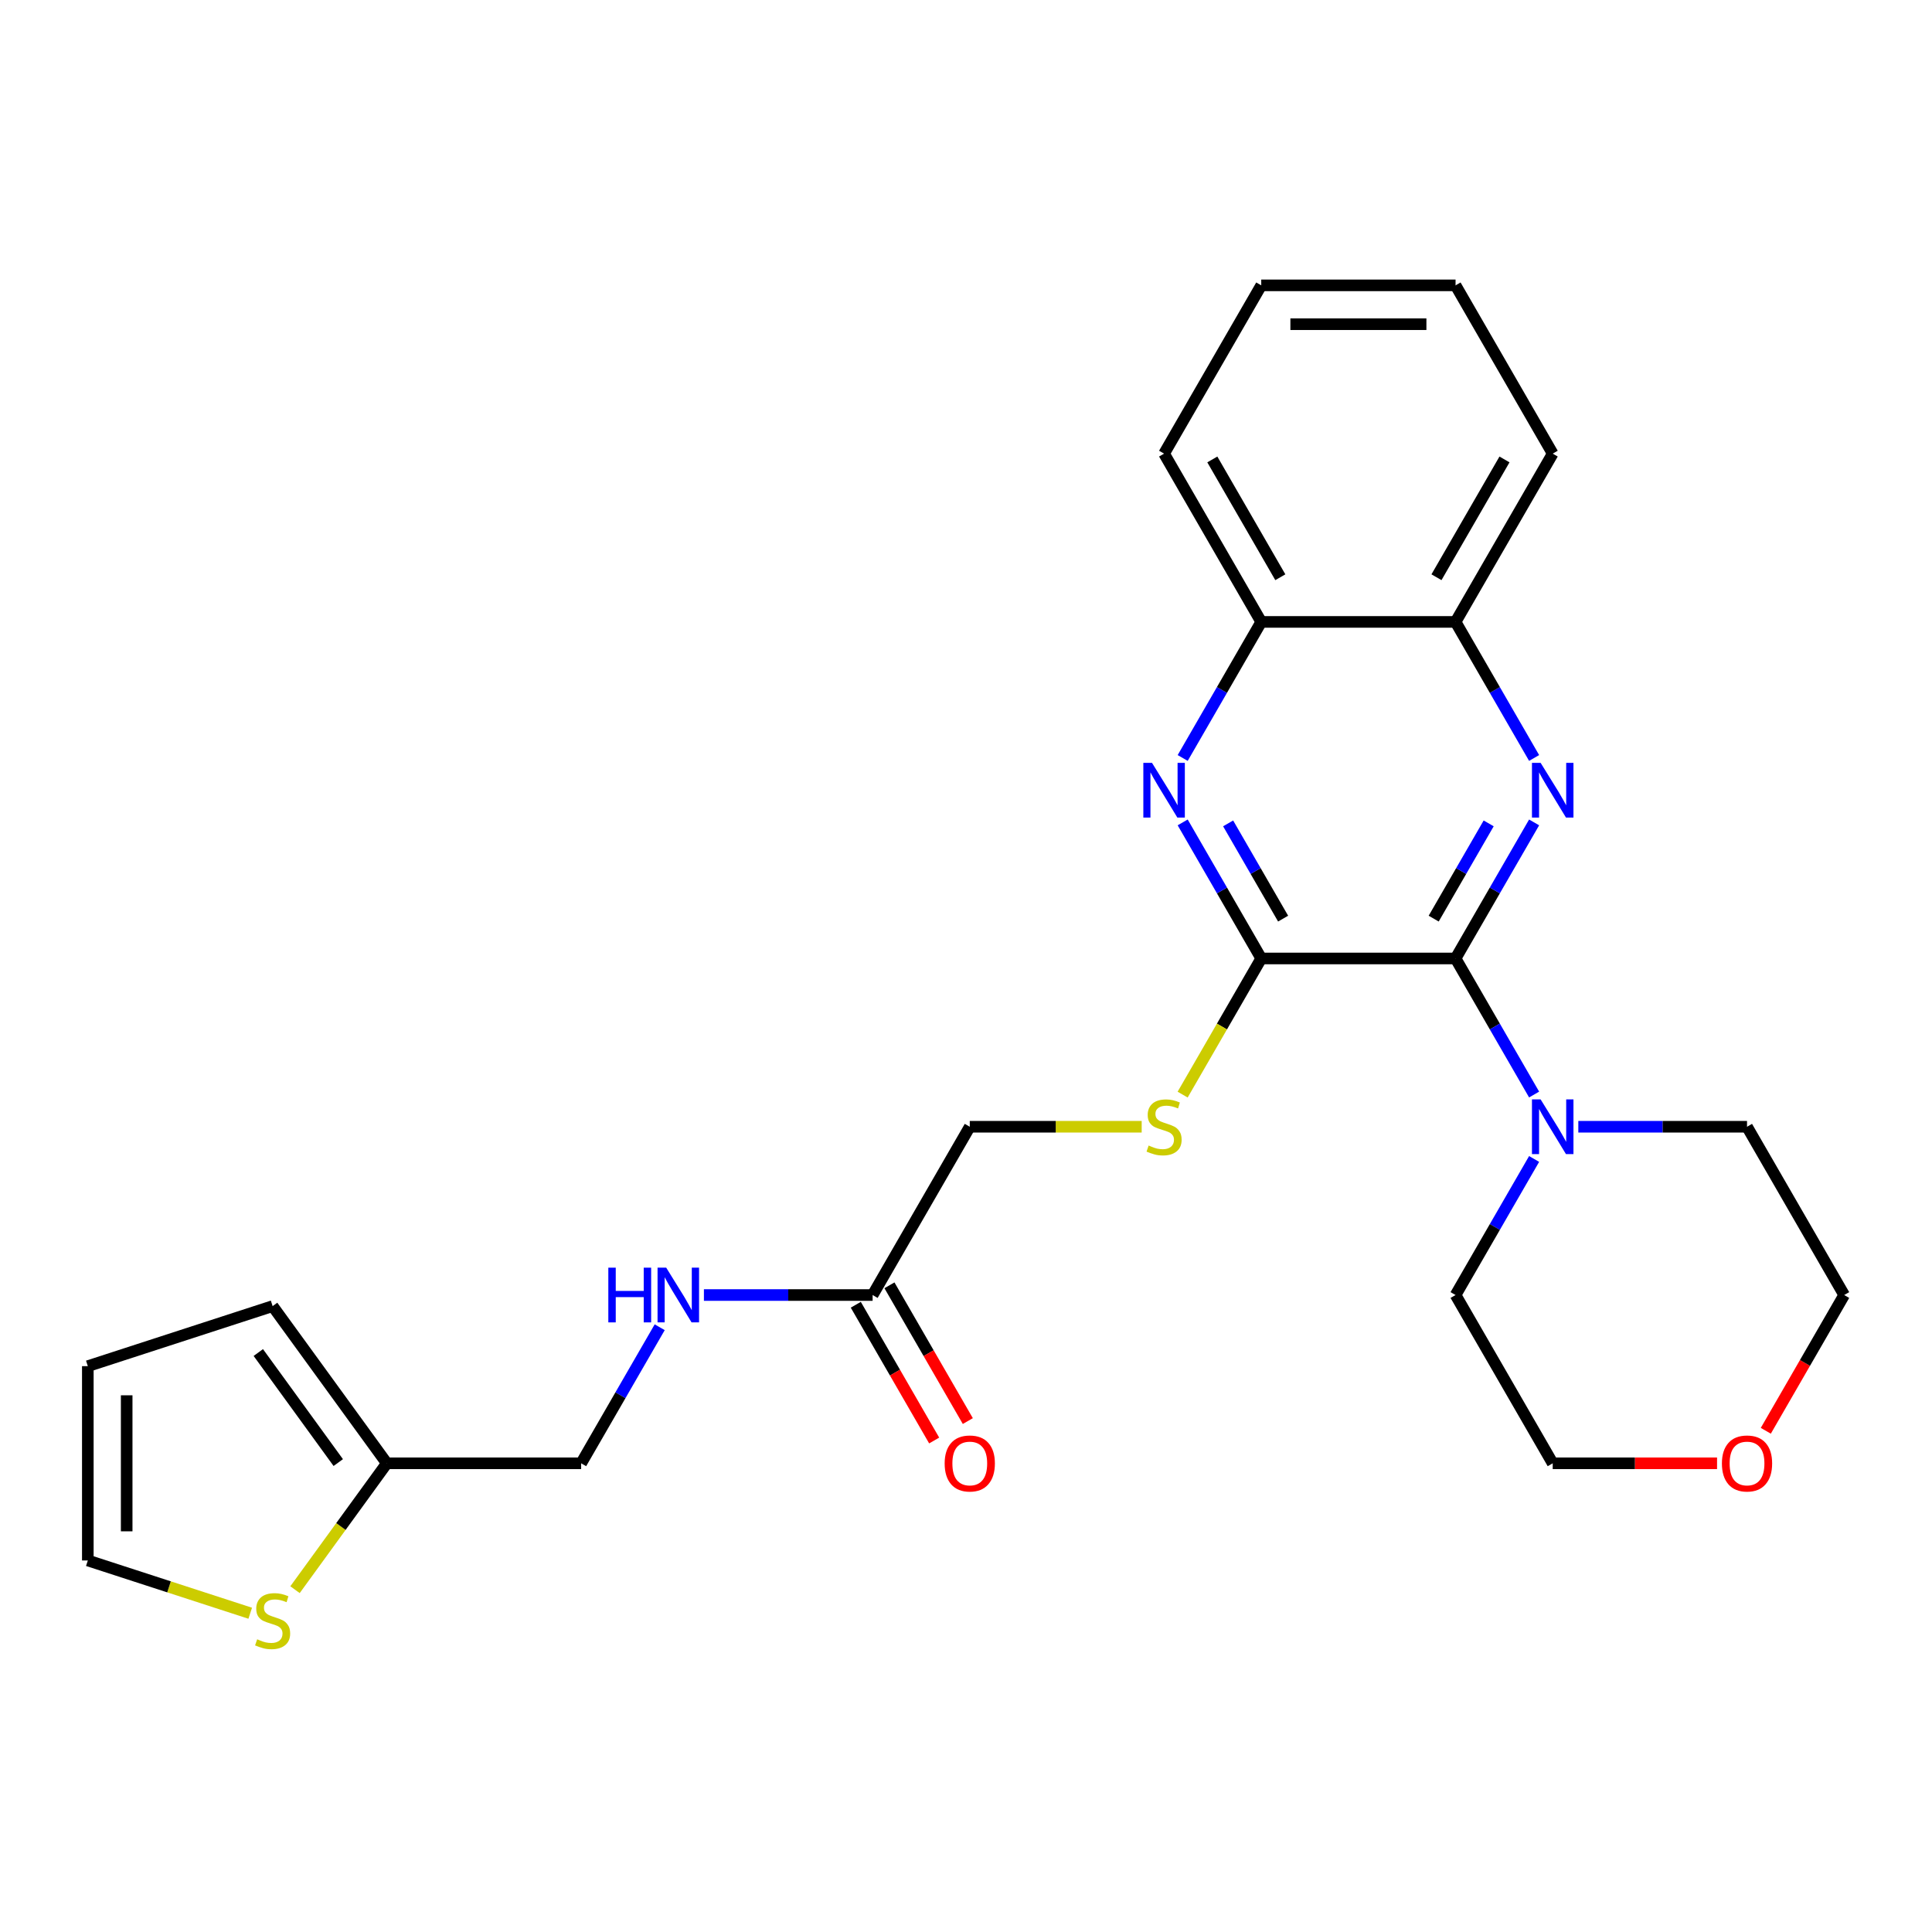 <?xml version='1.0' encoding='iso-8859-1'?>
<svg version='1.1' baseProfile='full'
              xmlns='http://www.w3.org/2000/svg'
                      xmlns:rdkit='http://www.rdkit.org/xml'
                      xmlns:xlink='http://www.w3.org/1999/xlink'
                  xml:space='preserve'
width='1000px' height='1000px' viewBox='0 0 1000 1000'>
<!-- END OF HEADER -->
<rect style='opacity:1.0;fill:#FFFFFF;stroke:none' width='1000' height='1000' x='0' y='0'> </rect>
<path class='bond-0' d='M 753.393,496.103 L 773.724,460.89' style='fill:none;fill-rule:evenodd;stroke:#000000;stroke-width:6px;stroke-linecap:butt;stroke-linejoin:miter;stroke-opacity:1' />
<path class='bond-0' d='M 773.724,460.89 L 794.054,425.676' style='fill:none;fill-rule:evenodd;stroke:#0000FF;stroke-width:6px;stroke-linecap:butt;stroke-linejoin:miter;stroke-opacity:1' />
<path class='bond-0' d='M 742.072,475.482 L 756.304,450.832' style='fill:none;fill-rule:evenodd;stroke:#000000;stroke-width:6px;stroke-linecap:butt;stroke-linejoin:miter;stroke-opacity:1' />
<path class='bond-0' d='M 756.304,450.832 L 770.535,426.183' style='fill:none;fill-rule:evenodd;stroke:#0000FF;stroke-width:6px;stroke-linecap:butt;stroke-linejoin:miter;stroke-opacity:1' />
<path class='bond-1' d='M 753.393,496.103 L 652.817,496.103' style='fill:none;fill-rule:evenodd;stroke:#000000;stroke-width:6px;stroke-linecap:butt;stroke-linejoin:miter;stroke-opacity:1' />
<path class='bond-3' d='M 753.393,496.103 L 773.724,531.317' style='fill:none;fill-rule:evenodd;stroke:#000000;stroke-width:6px;stroke-linecap:butt;stroke-linejoin:miter;stroke-opacity:1' />
<path class='bond-3' d='M 773.724,531.317 L 794.054,566.53' style='fill:none;fill-rule:evenodd;stroke:#0000FF;stroke-width:6px;stroke-linecap:butt;stroke-linejoin:miter;stroke-opacity:1' />
<path class='bond-4' d='M 794.054,392.327 L 773.724,357.114' style='fill:none;fill-rule:evenodd;stroke:#0000FF;stroke-width:6px;stroke-linecap:butt;stroke-linejoin:miter;stroke-opacity:1' />
<path class='bond-4' d='M 773.724,357.114 L 753.393,321.9' style='fill:none;fill-rule:evenodd;stroke:#000000;stroke-width:6px;stroke-linecap:butt;stroke-linejoin:miter;stroke-opacity:1' />
<path class='bond-2' d='M 652.817,496.103 L 632.487,460.89' style='fill:none;fill-rule:evenodd;stroke:#000000;stroke-width:6px;stroke-linecap:butt;stroke-linejoin:miter;stroke-opacity:1' />
<path class='bond-2' d='M 632.487,460.89 L 612.156,425.676' style='fill:none;fill-rule:evenodd;stroke:#0000FF;stroke-width:6px;stroke-linecap:butt;stroke-linejoin:miter;stroke-opacity:1' />
<path class='bond-2' d='M 664.138,475.482 L 649.907,450.832' style='fill:none;fill-rule:evenodd;stroke:#000000;stroke-width:6px;stroke-linecap:butt;stroke-linejoin:miter;stroke-opacity:1' />
<path class='bond-2' d='M 649.907,450.832 L 635.676,426.183' style='fill:none;fill-rule:evenodd;stroke:#0000FF;stroke-width:6px;stroke-linecap:butt;stroke-linejoin:miter;stroke-opacity:1' />
<path class='bond-5' d='M 652.817,496.103 L 632.475,531.337' style='fill:none;fill-rule:evenodd;stroke:#000000;stroke-width:6px;stroke-linecap:butt;stroke-linejoin:miter;stroke-opacity:1' />
<path class='bond-5' d='M 632.475,531.337 L 612.133,566.57' style='fill:none;fill-rule:evenodd;stroke:#CCCC00;stroke-width:6px;stroke-linecap:butt;stroke-linejoin:miter;stroke-opacity:1' />
<path class='bond-6' d='M 612.156,392.327 L 632.487,357.114' style='fill:none;fill-rule:evenodd;stroke:#0000FF;stroke-width:6px;stroke-linecap:butt;stroke-linejoin:miter;stroke-opacity:1' />
<path class='bond-6' d='M 632.487,357.114 L 652.817,321.9' style='fill:none;fill-rule:evenodd;stroke:#000000;stroke-width:6px;stroke-linecap:butt;stroke-linejoin:miter;stroke-opacity:1' />
<path class='bond-18' d='M 816.936,583.205 L 860.597,583.205' style='fill:none;fill-rule:evenodd;stroke:#0000FF;stroke-width:6px;stroke-linecap:butt;stroke-linejoin:miter;stroke-opacity:1' />
<path class='bond-18' d='M 860.597,583.205 L 904.257,583.205' style='fill:none;fill-rule:evenodd;stroke:#000000;stroke-width:6px;stroke-linecap:butt;stroke-linejoin:miter;stroke-opacity:1' />
<path class='bond-19' d='M 794.054,599.879 L 773.724,635.093' style='fill:none;fill-rule:evenodd;stroke:#0000FF;stroke-width:6px;stroke-linecap:butt;stroke-linejoin:miter;stroke-opacity:1' />
<path class='bond-19' d='M 773.724,635.093 L 753.393,670.306' style='fill:none;fill-rule:evenodd;stroke:#000000;stroke-width:6px;stroke-linecap:butt;stroke-linejoin:miter;stroke-opacity:1' />
<path class='bond-20' d='M 753.393,321.9 L 803.681,234.799' style='fill:none;fill-rule:evenodd;stroke:#000000;stroke-width:6px;stroke-linecap:butt;stroke-linejoin:miter;stroke-opacity:1' />
<path class='bond-20' d='M 743.516,298.778 L 778.718,237.807' style='fill:none;fill-rule:evenodd;stroke:#000000;stroke-width:6px;stroke-linecap:butt;stroke-linejoin:miter;stroke-opacity:1' />
<path class='bond-27' d='M 753.393,321.9 L 652.817,321.9' style='fill:none;fill-rule:evenodd;stroke:#000000;stroke-width:6px;stroke-linecap:butt;stroke-linejoin:miter;stroke-opacity:1' />
<path class='bond-16' d='M 590.935,583.205 L 546.444,583.205' style='fill:none;fill-rule:evenodd;stroke:#CCCC00;stroke-width:6px;stroke-linecap:butt;stroke-linejoin:miter;stroke-opacity:1' />
<path class='bond-16' d='M 546.444,583.205 L 501.953,583.205' style='fill:none;fill-rule:evenodd;stroke:#000000;stroke-width:6px;stroke-linecap:butt;stroke-linejoin:miter;stroke-opacity:1' />
<path class='bond-23' d='M 652.817,321.9 L 602.529,234.799' style='fill:none;fill-rule:evenodd;stroke:#000000;stroke-width:6px;stroke-linecap:butt;stroke-linejoin:miter;stroke-opacity:1' />
<path class='bond-23' d='M 662.694,298.778 L 627.493,237.807' style='fill:none;fill-rule:evenodd;stroke:#000000;stroke-width:6px;stroke-linecap:butt;stroke-linejoin:miter;stroke-opacity:1' />
<path class='bond-7' d='M 152.702,822.817 L 176.464,790.112' style='fill:none;fill-rule:evenodd;stroke:#CCCC00;stroke-width:6px;stroke-linecap:butt;stroke-linejoin:miter;stroke-opacity:1' />
<path class='bond-7' d='M 176.464,790.112 L 200.225,757.407' style='fill:none;fill-rule:evenodd;stroke:#000000;stroke-width:6px;stroke-linecap:butt;stroke-linejoin:miter;stroke-opacity:1' />
<path class='bond-11' d='M 129.514,835.008 L 87.484,821.352' style='fill:none;fill-rule:evenodd;stroke:#CCCC00;stroke-width:6px;stroke-linecap:butt;stroke-linejoin:miter;stroke-opacity:1' />
<path class='bond-11' d='M 87.484,821.352 L 45.455,807.695' style='fill:none;fill-rule:evenodd;stroke:#000000;stroke-width:6px;stroke-linecap:butt;stroke-linejoin:miter;stroke-opacity:1' />
<path class='bond-8' d='M 200.225,757.407 L 300.801,757.407' style='fill:none;fill-rule:evenodd;stroke:#000000;stroke-width:6px;stroke-linecap:butt;stroke-linejoin:miter;stroke-opacity:1' />
<path class='bond-12' d='M 200.225,757.407 L 141.108,676.04' style='fill:none;fill-rule:evenodd;stroke:#000000;stroke-width:6px;stroke-linecap:butt;stroke-linejoin:miter;stroke-opacity:1' />
<path class='bond-12' d='M 175.084,757.026 L 133.702,700.068' style='fill:none;fill-rule:evenodd;stroke:#000000;stroke-width:6px;stroke-linecap:butt;stroke-linejoin:miter;stroke-opacity:1' />
<path class='bond-9' d='M 451.665,670.306 L 501.953,583.205' style='fill:none;fill-rule:evenodd;stroke:#000000;stroke-width:6px;stroke-linecap:butt;stroke-linejoin:miter;stroke-opacity:1' />
<path class='bond-10' d='M 451.665,670.306 L 408.004,670.306' style='fill:none;fill-rule:evenodd;stroke:#000000;stroke-width:6px;stroke-linecap:butt;stroke-linejoin:miter;stroke-opacity:1' />
<path class='bond-10' d='M 408.004,670.306 L 364.344,670.306' style='fill:none;fill-rule:evenodd;stroke:#0000FF;stroke-width:6px;stroke-linecap:butt;stroke-linejoin:miter;stroke-opacity:1' />
<path class='bond-14' d='M 442.955,675.335 L 463.239,710.468' style='fill:none;fill-rule:evenodd;stroke:#000000;stroke-width:6px;stroke-linecap:butt;stroke-linejoin:miter;stroke-opacity:1' />
<path class='bond-14' d='M 463.239,710.468 L 483.524,745.602' style='fill:none;fill-rule:evenodd;stroke:#FF0000;stroke-width:6px;stroke-linecap:butt;stroke-linejoin:miter;stroke-opacity:1' />
<path class='bond-14' d='M 460.375,665.277 L 480.66,700.411' style='fill:none;fill-rule:evenodd;stroke:#000000;stroke-width:6px;stroke-linecap:butt;stroke-linejoin:miter;stroke-opacity:1' />
<path class='bond-14' d='M 480.66,700.411 L 500.944,735.544' style='fill:none;fill-rule:evenodd;stroke:#FF0000;stroke-width:6px;stroke-linecap:butt;stroke-linejoin:miter;stroke-opacity:1' />
<path class='bond-17' d='M 341.462,686.98 L 321.132,722.194' style='fill:none;fill-rule:evenodd;stroke:#0000FF;stroke-width:6px;stroke-linecap:butt;stroke-linejoin:miter;stroke-opacity:1' />
<path class='bond-17' d='M 321.132,722.194 L 300.801,757.407' style='fill:none;fill-rule:evenodd;stroke:#000000;stroke-width:6px;stroke-linecap:butt;stroke-linejoin:miter;stroke-opacity:1' />
<path class='bond-29' d='M 45.455,807.695 L 45.455,707.119' style='fill:none;fill-rule:evenodd;stroke:#000000;stroke-width:6px;stroke-linecap:butt;stroke-linejoin:miter;stroke-opacity:1' />
<path class='bond-29' d='M 65.57,792.609 L 65.57,722.206' style='fill:none;fill-rule:evenodd;stroke:#000000;stroke-width:6px;stroke-linecap:butt;stroke-linejoin:miter;stroke-opacity:1' />
<path class='bond-13' d='M 141.108,676.04 L 45.455,707.119' style='fill:none;fill-rule:evenodd;stroke:#000000;stroke-width:6px;stroke-linecap:butt;stroke-linejoin:miter;stroke-opacity:1' />
<path class='bond-15' d='M 888.743,757.407 L 846.212,757.407' style='fill:none;fill-rule:evenodd;stroke:#FF0000;stroke-width:6px;stroke-linecap:butt;stroke-linejoin:miter;stroke-opacity:1' />
<path class='bond-15' d='M 846.212,757.407 L 803.681,757.407' style='fill:none;fill-rule:evenodd;stroke:#000000;stroke-width:6px;stroke-linecap:butt;stroke-linejoin:miter;stroke-opacity:1' />
<path class='bond-26' d='M 913.977,740.573 L 934.261,705.44' style='fill:none;fill-rule:evenodd;stroke:#FF0000;stroke-width:6px;stroke-linecap:butt;stroke-linejoin:miter;stroke-opacity:1' />
<path class='bond-26' d='M 934.261,705.44 L 954.545,670.306' style='fill:none;fill-rule:evenodd;stroke:#000000;stroke-width:6px;stroke-linecap:butt;stroke-linejoin:miter;stroke-opacity:1' />
<path class='bond-22' d='M 904.257,583.205 L 954.545,670.306' style='fill:none;fill-rule:evenodd;stroke:#000000;stroke-width:6px;stroke-linecap:butt;stroke-linejoin:miter;stroke-opacity:1' />
<path class='bond-21' d='M 753.393,670.306 L 803.681,757.407' style='fill:none;fill-rule:evenodd;stroke:#000000;stroke-width:6px;stroke-linecap:butt;stroke-linejoin:miter;stroke-opacity:1' />
<path class='bond-25' d='M 803.681,234.799 L 753.393,147.698' style='fill:none;fill-rule:evenodd;stroke:#000000;stroke-width:6px;stroke-linecap:butt;stroke-linejoin:miter;stroke-opacity:1' />
<path class='bond-24' d='M 602.529,234.799 L 652.817,147.698' style='fill:none;fill-rule:evenodd;stroke:#000000;stroke-width:6px;stroke-linecap:butt;stroke-linejoin:miter;stroke-opacity:1' />
<path class='bond-28' d='M 652.817,147.698 L 753.393,147.698' style='fill:none;fill-rule:evenodd;stroke:#000000;stroke-width:6px;stroke-linecap:butt;stroke-linejoin:miter;stroke-opacity:1' />
<path class='bond-28' d='M 667.904,167.813 L 738.307,167.813' style='fill:none;fill-rule:evenodd;stroke:#000000;stroke-width:6px;stroke-linecap:butt;stroke-linejoin:miter;stroke-opacity:1' />
<path  class='atom-1' d='M 797.421 394.842
L 806.701 409.842
Q 807.621 411.322, 809.101 414.002
Q 810.581 416.682, 810.661 416.842
L 810.661 394.842
L 814.421 394.842
L 814.421 423.162
L 810.541 423.162
L 800.581 406.762
Q 799.421 404.842, 798.181 402.642
Q 796.981 400.442, 796.621 399.762
L 796.621 423.162
L 792.941 423.162
L 792.941 394.842
L 797.421 394.842
' fill='#0000FF'/>
<path  class='atom-3' d='M 596.269 394.842
L 605.549 409.842
Q 606.469 411.322, 607.949 414.002
Q 609.429 416.682, 609.509 416.842
L 609.509 394.842
L 613.269 394.842
L 613.269 423.162
L 609.389 423.162
L 599.429 406.762
Q 598.269 404.842, 597.029 402.642
Q 595.829 400.442, 595.469 399.762
L 595.469 423.162
L 591.789 423.162
L 591.789 394.842
L 596.269 394.842
' fill='#0000FF'/>
<path  class='atom-4' d='M 797.421 569.045
L 806.701 584.045
Q 807.621 585.525, 809.101 588.205
Q 810.581 590.885, 810.661 591.045
L 810.661 569.045
L 814.421 569.045
L 814.421 597.365
L 810.541 597.365
L 800.581 580.965
Q 799.421 579.045, 798.181 576.845
Q 796.981 574.645, 796.621 573.965
L 796.621 597.365
L 792.941 597.365
L 792.941 569.045
L 797.421 569.045
' fill='#0000FF'/>
<path  class='atom-6' d='M 594.529 592.925
Q 594.849 593.045, 596.169 593.605
Q 597.489 594.165, 598.929 594.525
Q 600.409 594.845, 601.849 594.845
Q 604.529 594.845, 606.089 593.565
Q 607.649 592.245, 607.649 589.965
Q 607.649 588.405, 606.849 587.445
Q 606.089 586.485, 604.889 585.965
Q 603.689 585.445, 601.689 584.845
Q 599.169 584.085, 597.649 583.365
Q 596.169 582.645, 595.089 581.125
Q 594.049 579.605, 594.049 577.045
Q 594.049 573.485, 596.449 571.285
Q 598.889 569.085, 603.689 569.085
Q 606.969 569.085, 610.689 570.645
L 609.769 573.725
Q 606.369 572.325, 603.809 572.325
Q 601.049 572.325, 599.529 573.485
Q 598.009 574.605, 598.049 576.565
Q 598.049 578.085, 598.809 579.005
Q 599.609 579.925, 600.729 580.445
Q 601.889 580.965, 603.809 581.565
Q 606.369 582.365, 607.889 583.165
Q 609.409 583.965, 610.489 585.605
Q 611.609 587.205, 611.609 589.965
Q 611.609 593.885, 608.969 596.005
Q 606.369 598.085, 602.009 598.085
Q 599.489 598.085, 597.569 597.525
Q 595.689 597.005, 593.449 596.085
L 594.529 592.925
' fill='#CCCC00'/>
<path  class='atom-8' d='M 133.108 848.495
Q 133.428 848.615, 134.748 849.175
Q 136.068 849.735, 137.508 850.095
Q 138.988 850.415, 140.428 850.415
Q 143.108 850.415, 144.668 849.135
Q 146.228 847.815, 146.228 845.535
Q 146.228 843.975, 145.428 843.015
Q 144.668 842.055, 143.468 841.535
Q 142.268 841.015, 140.268 840.415
Q 137.748 839.655, 136.228 838.935
Q 134.748 838.215, 133.668 836.695
Q 132.628 835.175, 132.628 832.615
Q 132.628 829.055, 135.028 826.855
Q 137.468 824.655, 142.268 824.655
Q 145.548 824.655, 149.268 826.215
L 148.348 829.295
Q 144.948 827.895, 142.388 827.895
Q 139.628 827.895, 138.108 829.055
Q 136.588 830.175, 136.628 832.135
Q 136.628 833.655, 137.388 834.575
Q 138.188 835.495, 139.308 836.015
Q 140.468 836.535, 142.388 837.135
Q 144.948 837.935, 146.468 838.735
Q 147.988 839.535, 149.068 841.175
Q 150.188 842.775, 150.188 845.535
Q 150.188 849.455, 147.548 851.575
Q 144.948 853.655, 140.588 853.655
Q 138.068 853.655, 136.148 853.095
Q 134.268 852.575, 132.028 851.655
L 133.108 848.495
' fill='#CCCC00'/>
<path  class='atom-11' d='M 314.869 656.146
L 318.709 656.146
L 318.709 668.186
L 333.189 668.186
L 333.189 656.146
L 337.029 656.146
L 337.029 684.466
L 333.189 684.466
L 333.189 671.386
L 318.709 671.386
L 318.709 684.466
L 314.869 684.466
L 314.869 656.146
' fill='#0000FF'/>
<path  class='atom-11' d='M 344.829 656.146
L 354.109 671.146
Q 355.029 672.626, 356.509 675.306
Q 357.989 677.986, 358.069 678.146
L 358.069 656.146
L 361.829 656.146
L 361.829 684.466
L 357.949 684.466
L 347.989 668.066
Q 346.829 666.146, 345.589 663.946
Q 344.389 661.746, 344.029 661.066
L 344.029 684.466
L 340.349 684.466
L 340.349 656.146
L 344.829 656.146
' fill='#0000FF'/>
<path  class='atom-15' d='M 488.953 757.487
Q 488.953 750.687, 492.313 746.887
Q 495.673 743.087, 501.953 743.087
Q 508.233 743.087, 511.593 746.887
Q 514.953 750.687, 514.953 757.487
Q 514.953 764.367, 511.553 768.287
Q 508.153 772.167, 501.953 772.167
Q 495.713 772.167, 492.313 768.287
Q 488.953 764.407, 488.953 757.487
M 501.953 768.967
Q 506.273 768.967, 508.593 766.087
Q 510.953 763.167, 510.953 757.487
Q 510.953 751.927, 508.593 749.127
Q 506.273 746.287, 501.953 746.287
Q 497.633 746.287, 495.273 749.087
Q 492.953 751.887, 492.953 757.487
Q 492.953 763.207, 495.273 766.087
Q 497.633 768.967, 501.953 768.967
' fill='#FF0000'/>
<path  class='atom-16' d='M 891.257 757.487
Q 891.257 750.687, 894.617 746.887
Q 897.977 743.087, 904.257 743.087
Q 910.537 743.087, 913.897 746.887
Q 917.257 750.687, 917.257 757.487
Q 917.257 764.367, 913.857 768.287
Q 910.457 772.167, 904.257 772.167
Q 898.017 772.167, 894.617 768.287
Q 891.257 764.407, 891.257 757.487
M 904.257 768.967
Q 908.577 768.967, 910.897 766.087
Q 913.257 763.167, 913.257 757.487
Q 913.257 751.927, 910.897 749.127
Q 908.577 746.287, 904.257 746.287
Q 899.937 746.287, 897.577 749.087
Q 895.257 751.887, 895.257 757.487
Q 895.257 763.207, 897.577 766.087
Q 899.937 768.967, 904.257 768.967
' fill='#FF0000'/>
</svg>
